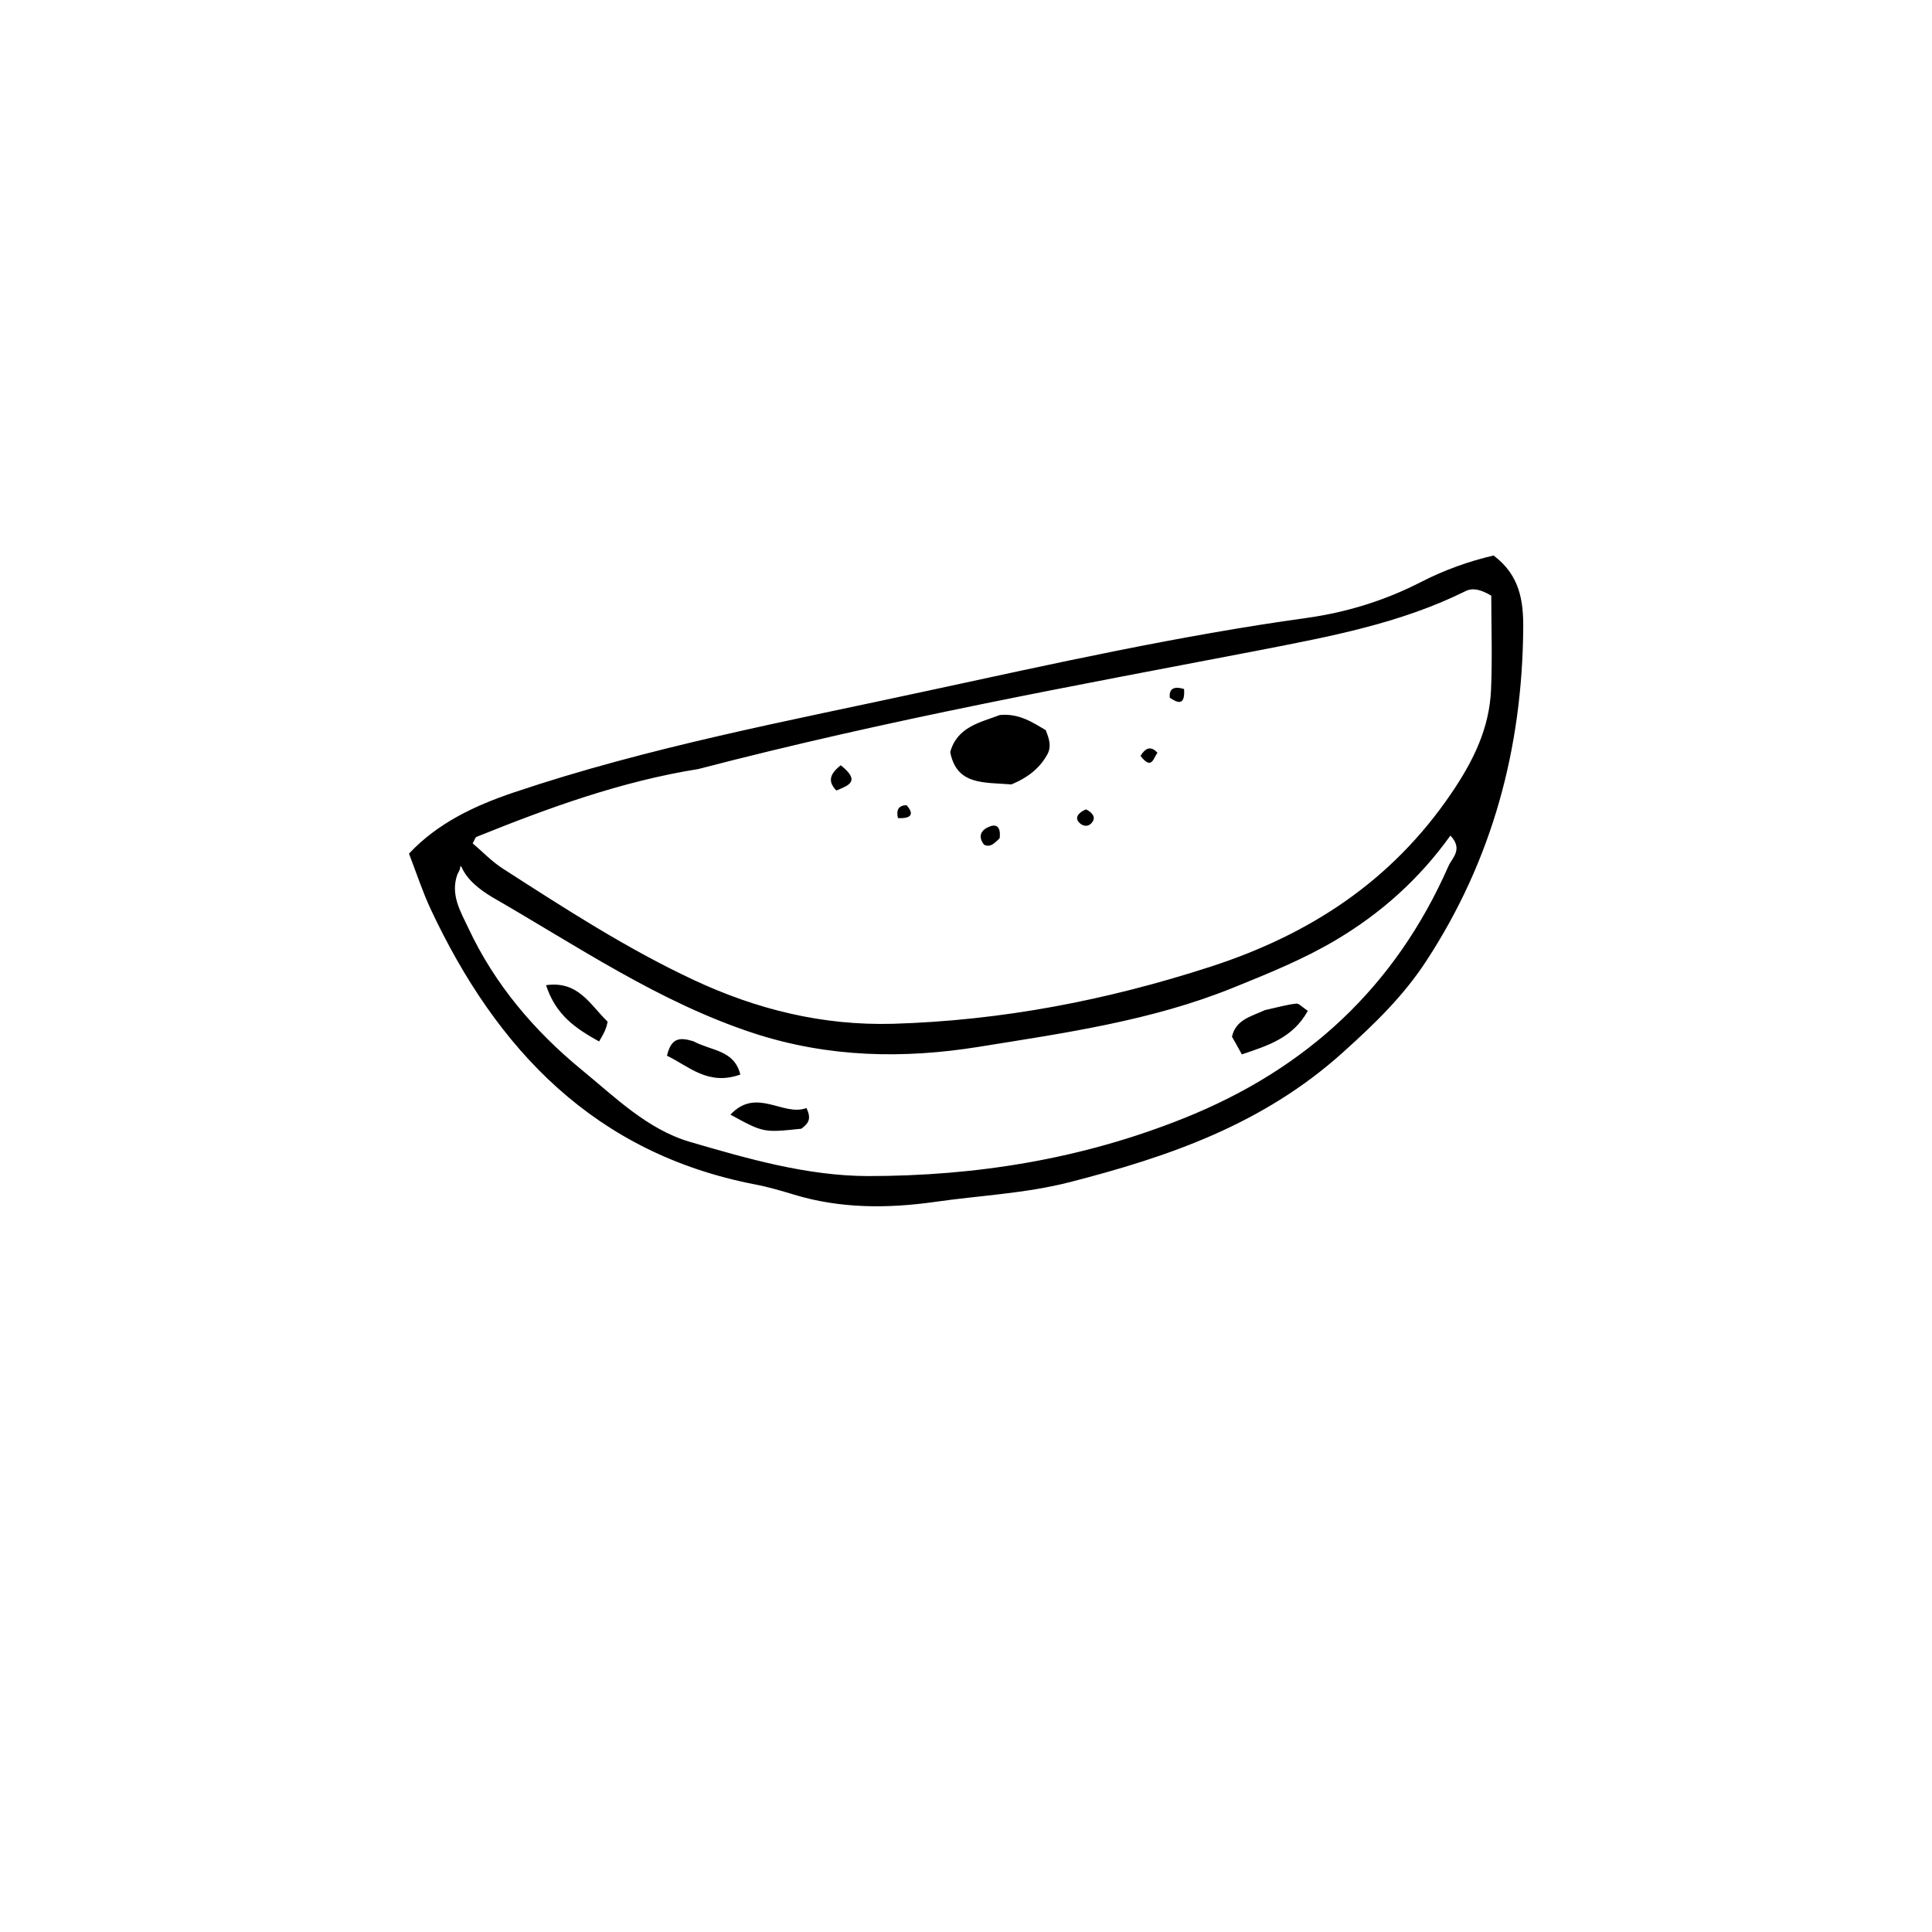 <?xml version="1.0" encoding="UTF-8"?>
<!-- Uploaded to: SVG Repo, www.svgrepo.com, Generator: SVG Repo Mixer Tools -->
<svg fill="#000000" width="800px" height="800px" version="1.1" viewBox="144 144 512 512" xmlns="http://www.w3.org/2000/svg">
 <path d="m499.86 422.92c-21.262 19.145-46.301 27.66-72.348 34.359-11.789 3.023-23.879 3.527-35.77 5.238-12.445 1.762-25.141 1.812-37.434-1.965-3.375-1.008-6.75-2.016-10.227-2.672-42.371-8.211-68.418-35.57-85.949-72.953-2.117-4.535-3.68-9.32-5.742-14.711 7.559-8.062 17.332-12.695 27.809-16.223 35.77-12.043 72.801-18.941 109.53-26.902 33.402-7.203 66.754-14.66 100.66-19.348 10.43-1.461 20.605-4.586 30.129-9.473 6.246-3.223 12.797-5.543 19.297-7.055 6.902 5.188 7.91 11.891 7.859 19.195-0.25 31.891-8.16 61.516-25.797 88.418-5.844 8.926-13.301 16.281-22.016 24.09zm-233.57-49.223-0.605-0.152s0.855-0.152-0.453 2.117c-1.965 5.391 0.805 9.875 2.922 14.359 6.953 14.863 17.48 27.207 29.926 37.434 8.867 7.254 17.434 15.82 28.719 19.145 15.367 4.484 31.086 9.02 47.156 9.07 28.766 0 56.781-4.484 83.883-15.367 32.547-13.047 55.973-34.863 70.031-66.805 0.906-2.117 3.981-4.383 0.504-8.062-8.312 11.586-18.391 20.555-30.23 27.609-8.715 5.188-17.984 8.918-27.305 12.695-21.613 8.766-44.586 11.992-67.359 15.668-20 3.223-39.902 2.871-59.703-3.578-25.191-8.262-46.805-23.125-69.426-36.125-3.223-1.961-6.598-4.531-8.059-8.008zm62.773-25.895c-20.453 3.273-39.699 10.277-58.793 17.984-0.352 0.152-0.504 0.855-1.008 1.715 2.57 2.168 4.988 4.734 7.859 6.602 16.523 10.629 33.051 21.363 50.883 29.676 16.523 7.707 33.906 12.043 52.598 11.539 28.969-0.855 56.828-6.246 84.289-15.164 26.25-8.516 47.914-22.672 63.68-45.848 5.894-8.664 10.176-17.332 10.578-27.711 0.352-8.465 0.051-16.977 0.051-24.738-2.973-1.762-5.039-2.117-6.902-1.16-17.332 8.566-35.922 11.992-54.766 15.668-48.816 9.371-97.836 18.238-148.47 31.438zm82.977 4.078c-7.254-0.605-14.508 0.301-16.223-8.566 1.863-6.75 8.012-7.859 13.148-9.824 5.188-0.504 8.816 2.066 12.141 3.981 1.059 2.519 1.512 4.484 0.504 6.348-1.91 3.531-4.883 6.098-9.57 8.062zm-45.242-5.086c5.34 4.231 2.168 5.34-1.16 6.699-2.668-2.719-1.258-4.734 1.16-6.699zm15.164 14.004c-0.504-2.266 0.203-3.324 2.266-3.426 2.066 2.269 1.414 3.629-2.266 3.426zm49.828-2.316c1.914 0.957 2.621 2.215 1.613 3.477-1.059 1.359-2.621 1.008-3.578-0.152-0.957-1.258-0.051-2.418 1.965-3.324zm-22.875 7.656c-1.562 1.562-2.57 2.469-4.133 1.715-1.461-1.863-1.109-3.578 0.957-4.586 2.019-1.008 3.582-0.555 3.176 2.871zm48.871-39.547c0.301 4.332-1.512 3.879-3.777 2.316-0.254-2.418 1.109-3.121 3.777-2.316zm-11.535 17.734c1.461-2.418 2.922-2.519 4.484-0.855-1.109 1.512-1.516 4.684-4.484 0.855zm32.996 67.359c3.426-0.754 5.844-1.461 8.262-1.715 0.707-0.102 1.562 0.906 3.074 1.914-3.93 7.152-10.578 9.219-17.48 11.539-1.309-2.418-2.016-3.629-2.621-4.684 1.008-4.434 4.738-5.242 8.766-7.055zm-122.88 31.438c-10.027 1.059-10.027 1.059-18.793-3.727 6.902-7.406 14.008 0.605 20.152-1.762 1.312 2.816 0.656 3.977-1.359 5.488zm-28.613-23.176c4.938 2.621 10.781 2.266 12.445 8.816-8.566 3.074-13.652-2.215-19.445-4.988 1.152-4.887 3.473-4.887 7-3.828zm-22.723-5.188c-0.402 2.117-1.109 3.273-2.266 5.238-6.195-3.426-11.488-7.004-14.055-14.914 8.562-1.207 11.582 5.09 16.32 9.676z"/>
</svg>